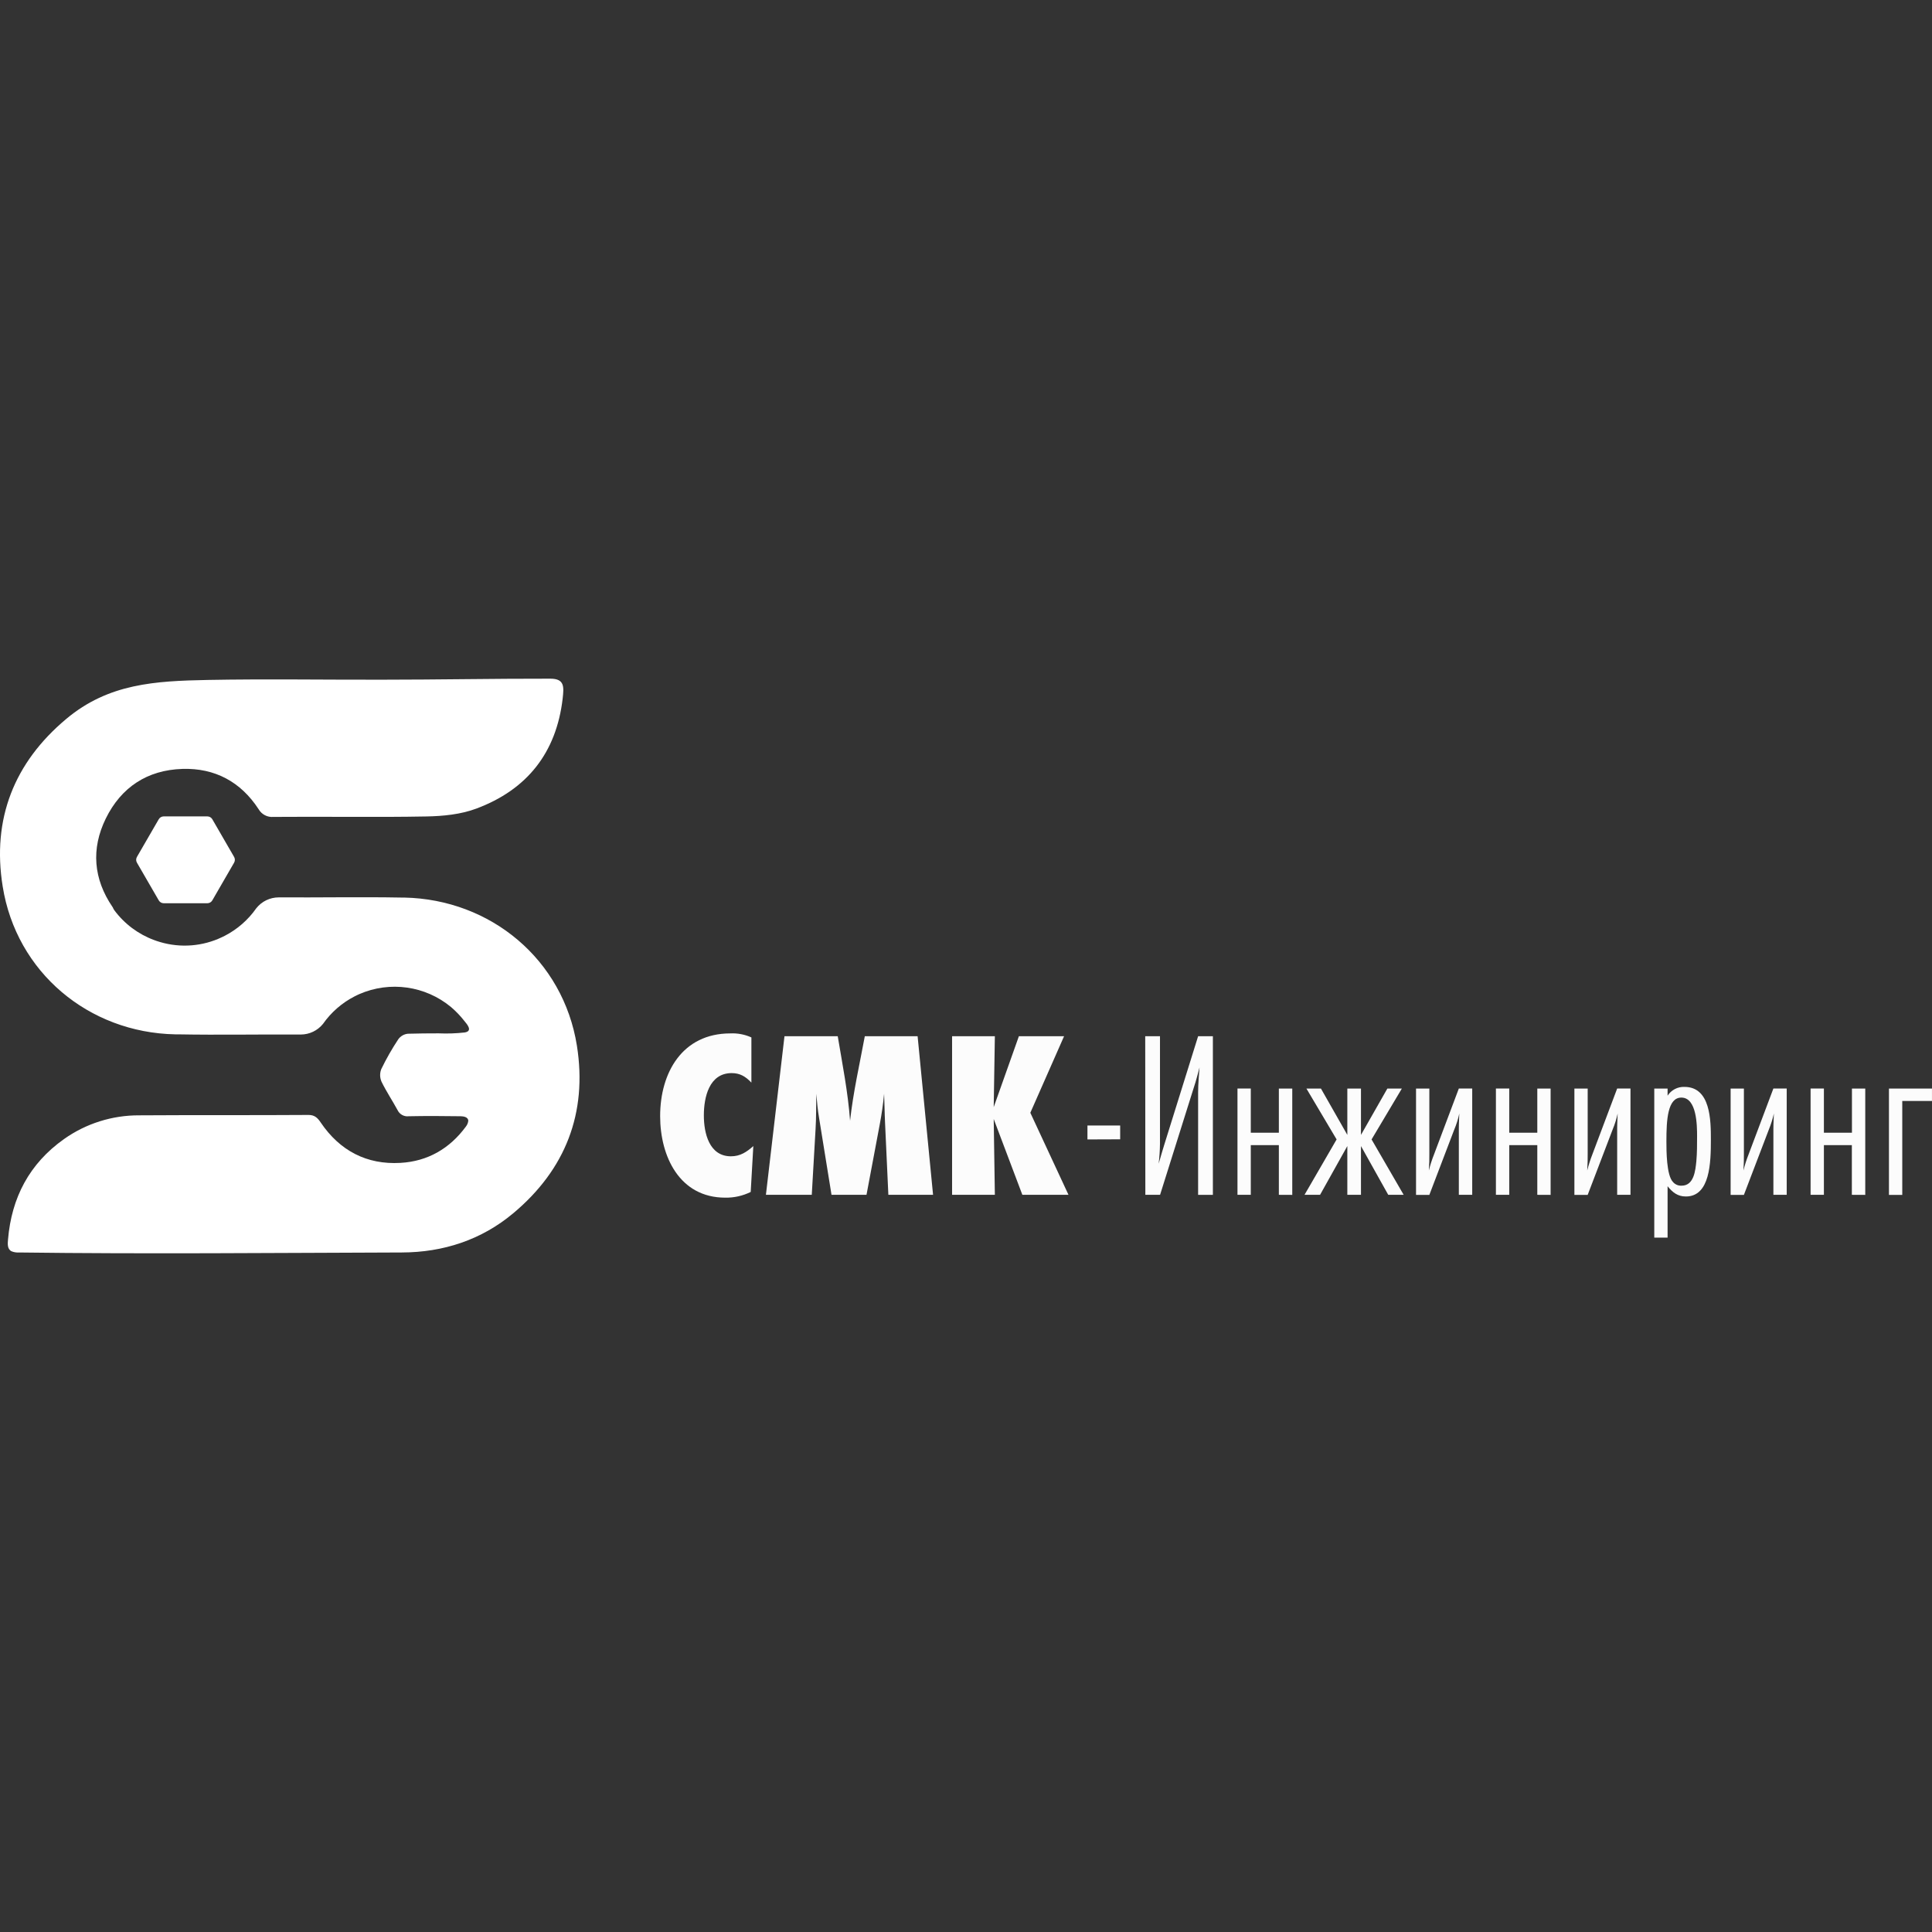 <?xml version="1.0" encoding="UTF-8" standalone="no"?>
<!DOCTYPE svg PUBLIC "-//W3C//DTD SVG 1.1//EN" "http://www.w3.org/Graphics/SVG/1.1/DTD/svg11.dtd">
<svg version="1.1" xmlns="http://www.w3.org/2000/svg" xmlns:xlink="http://www.w3.org/1999/xlink" preserveAspectRatio="xMidYMid meet" viewBox="0 0 640 640" width="640" height="640"><rect x="0" y="0" width="640" height="640" fill="#333333" stroke="none"/><defs><path d="M133.08 414.9C90.8 415.03 48.49 415.44 6.22 414.9C5.39 414.95 4.56 414.81 3.79 414.49C2.35 413.74 2.54 411.92 2.66 410.57C3.83 396.69 9.76 385.45 21.19 377.34C28.45 372.19 37.15 369.44 46.05 369.47C64.77 369.34 83.49 369.47 102.2 369.34C104.29 369.34 105.25 370.37 106.25 371.86C112.58 381.19 121.46 385.86 132.65 385.22C141.64 384.72 148.97 380.5 154.33 373.19C154.76 372.64 155.04 371.99 155.12 371.3C155.12 370.02 153.54 369.78 152.59 369.77C146.86 369.69 141.13 369.65 135.43 369.77C133.89 369.97 132.4 369.17 131.72 367.78C130 364.61 127.97 361.58 126.39 358.34C125.81 357.02 125.77 355.53 126.29 354.18C127.95 350.75 129.84 347.43 131.95 344.25C132.69 343.23 133.84 342.57 135.09 342.44C138.5 342.33 141.9 342.32 145.31 342.31C148.18 342.44 151.06 342.34 153.92 342.02C156.69 341.57 154.83 339.4 153.76 338.13C152.47 336.48 151.01 334.97 149.42 333.61C140.92 326.55 129.16 324.89 119.03 329.31C118.99 329.33 118.79 329.42 118.42 329.59C118.28 329.66 118.21 329.69 118.19 329.7C117.95 329.82 117.71 329.93 117.45 330.07C113.27 332.21 109.68 335.35 106.99 339.19C105.19 341.4 102.51 342.69 99.66 342.7C86.11 342.62 72.49 342.89 58.91 342.64C58.83 342.64 58.14 342.64 58.05 342.64C29.32 342.07 5.41 322.05 0.89 293.64C-2.72 271.29 4.7 252.59 21.95 238.15C35.94 226.41 51.42 225.58 68.85 225.24C88.03 224.88 107.19 225.2 126.38 225.16C145.03 225.16 163.67 224.79 182.31 224.82C187.06 224.82 186.82 227.53 186.39 231.38C184.31 249.37 174.56 261.6 157.81 267.85C152.68 269.78 146.81 270.36 141.27 270.46C124.38 270.78 107.47 270.46 90.58 270.61C88.58 270.79 86.66 269.79 85.66 268.04C79.73 258.96 71.16 254.38 60.43 254.71C48.83 255.07 40.13 260.76 35.03 271.18C30.12 281.21 30.96 291.19 37.27 300.45C37.28 300.46 37.37 300.59 37.38 300.61C37.5 300.93 37.66 301.24 37.86 301.51C41.21 306.04 45.82 309.49 51.12 311.43C51.39 311.54 51.65 311.63 51.93 311.72C52.21 311.81 52.38 311.86 52.61 311.93C52.83 312.01 52.9 312.03 53.05 312.07C59.85 314.08 67.16 313.5 73.55 310.44C73.85 310.3 74.14 310.16 74.45 310C78.62 307.85 82.2 304.72 84.89 300.88C86.69 298.6 89.43 297.27 92.34 297.27C105.88 297.35 119.43 297.08 132.98 297.33C133.07 297.33 133.79 297.33 133.88 297.33C162.67 297.92 186.55 317.94 191.1 346.34C194.66 368.74 187.28 387.46 170.03 401.9C159.49 410.73 146.84 414.87 133.08 414.9Z" id="b2kHVpo10C"></path><path d="M54.23 270.44C53.56 270.44 52.93 270.8 52.59 271.38C51.87 272.63 46.09 282.63 45.36 283.87C45.02 284.46 45.02 285.19 45.36 285.77C46.09 287.02 51.87 297.01 52.59 298.26C52.93 298.85 53.56 299.21 54.23 299.21C55.68 299.21 67.24 299.21 68.68 299.21C69.36 299.21 69.99 298.85 70.33 298.26C71.05 297.01 76.83 287.02 77.55 285.77C77.89 285.18 77.89 284.46 77.55 283.87C76.83 282.63 71.05 272.63 70.33 271.38C69.99 270.8 69.36 270.44 68.68 270.44C68.68 270.44 55.68 270.44 54.23 270.44Z" id="a1RsyiSWXu"></path><path d="M248.68 394.85C246.06 396.14 243.17 396.79 240.25 396.74C225.13 396.74 218.68 383.12 218.68 369.73C218.68 355.28 226.07 342.33 241.91 342.33C244.31 342.21 246.72 342.67 248.91 343.66C248.91 345.16 248.91 357.13 248.91 358.63C247.03 356.66 245.21 355.48 242.38 355.48C234.9 355.48 233.16 363.5 233.16 369.49C233.16 375.32 234.9 383.04 242.14 383.04C245.21 383.04 247.34 381.62 249.55 379.65C249.37 382.69 248.85 391.81 248.68 394.85Z" id="bisOy3Ht9"></path><path d="M294.28 395.8C293.62 381.44 293.25 373.45 293.18 371.86C293.02 368.71 293.02 365.47 292.87 362.33C292.55 365.72 292.07 369.09 291.44 372.41C291.15 373.97 289.68 381.77 287.04 395.8L275.45 395.8C272.99 380.63 271.63 372.2 271.36 370.51C270.89 367.8 270.64 365.09 270.41 362.33C270.33 366.19 270.41 370.12 270.17 373.98C270.09 375.44 269.67 382.71 268.91 395.8L253.72 395.8L259.87 343.26C270.45 343.26 276.33 343.26 277.51 343.26C279.08 352.64 280.89 361.78 281.6 371.26C282.63 361.82 284.75 352.59 286.48 343.26C287.65 343.26 293.48 343.26 303.97 343.26L309.09 395.8L294.28 395.8Z" id="dRIB7s0T6"></path><path d="M338.67 395.8L329.18 370.68L329.56 395.8L315.39 395.8L315.39 343.26L329.56 343.26L329.18 366.75L337.52 343.26L352.49 343.26L341.31 368.62L353.95 395.8L338.67 395.8Z" id="aUVlXvJq9"></path><path d="M360.23 377.45L360.23 372.84L371.07 372.84L371.07 377.41L360.23 377.45Z" id="blF9Bapjb"></path><path d="M379.37 343.26L384.26 343.26C384.26 364.63 384.26 376.49 384.26 378.87C384.23 381.08 384.09 383.29 383.82 385.49C384.93 381.78 385.16 380.76 385.71 379.11C386.46 376.72 390.18 364.78 396.89 343.27L401.78 343.27L401.78 395.81L396.89 395.81C396.89 375.43 396.89 364.12 396.89 361.85C396.89 359.1 397.21 355.63 397.36 353.59C396.03 358.7 395.79 359.25 395.24 360.98C394.51 363.31 390.86 374.91 384.29 395.8L379.41 395.8L379.37 343.26Z" id="h2AgDkOJe1"></path><path d="M423.64 395.8L423.64 379.34L414.34 379.34L414.34 395.8L409.93 395.8L409.93 360.58L414.34 360.58L414.34 375.23L423.64 375.23L423.64 360.6L428.08 360.6L428.08 395.82L423.64 395.8Z" id="a79hQ3MQ4u"></path><path d="M459.87 395.8L450.84 379.65L450.84 395.8L446.32 395.8L446.32 379.65L437.29 395.8L432.14 395.8L442.77 377.45L432.77 360.6L437.58 360.6L446.32 375.95L446.32 360.6L450.84 360.6L450.84 375.95L459.58 360.6L464.38 360.6L454.35 377.45L464.98 395.8L459.87 395.8Z" id="a23oiBzNS"></path><path d="M483.26 395.8C483.26 382.66 483.26 375.36 483.26 373.9C483.26 373.28 483.26 372.41 483.41 368.86C483.03 370.67 482.48 372.44 481.76 374.14C481.21 375.59 478.45 382.81 473.49 395.82L469.08 395.82L469.08 360.6L473.49 360.6C473.49 373.63 473.49 380.88 473.49 382.33C473.49 384.13 473.49 385.24 473.33 387.74C473.77 385.98 474.32 384.24 474.99 382.55C475.54 381.09 478.3 373.76 483.26 360.58L487.69 360.58L487.69 395.8L483.26 395.8Z" id="edY6EOHQ9"></path><path d="M509.25 395.8L509.25 379.34L499.96 379.34L499.96 395.8L495.54 395.8L495.54 360.58L499.96 360.58L499.96 375.23L509.25 375.23L509.25 360.6L513.66 360.6L513.66 395.82L509.25 395.8Z" id="a4xiX7kNlO"></path><path d="M535.71 395.8C535.71 382.66 535.71 375.36 535.71 373.9C535.71 373.28 535.71 372.41 535.87 368.86C535.48 370.67 534.93 372.44 534.22 374.14C533.66 375.59 530.91 382.81 525.94 395.82L521.54 395.82L521.54 360.6L525.94 360.6C525.94 373.63 525.94 380.88 525.94 382.33C525.94 384.13 525.94 385.24 525.79 387.74C526.23 385.98 526.78 384.24 527.44 382.55C527.99 381.09 530.75 373.76 535.71 360.58L540.12 360.58L540.12 395.8L535.71 395.8Z" id="bh8CBhkOJ"></path><path d="M552.41 362.95C553.63 361.07 555.76 359.96 558 360.05C566.67 360.05 566.75 371.14 566.75 377.53C566.75 385.09 566.51 396.35 558.47 396.35C555.76 396.35 554.07 395.01 552.41 392.96C552.41 394.1 552.41 399.77 552.41 409.97L548 409.97L548 360.6L552.41 360.6C552.41 361.85 552.41 362.64 552.41 362.95ZM552.02 378.04C552.02 381.11 552.02 389.38 554.22 391.58C554.93 392.4 555.98 392.83 557.06 392.77C561.16 392.77 561.63 387.72 561.94 384.64C562.18 381.93 562.18 379.13 562.18 376.37C562.18 372.84 562.1 363.59 556.97 363.59C552.41 363.59 552.02 370.99 552.02 378.04Z" id="b1rQrM0vA9"></path><path d="M587.46 395.8C587.46 382.66 587.46 375.36 587.46 373.9C587.46 373.28 587.46 372.41 587.62 368.86C587.22 370.67 586.67 372.43 585.97 374.14C585.41 375.59 582.66 382.81 577.69 395.82L573.29 395.82L573.29 360.6L577.69 360.6C577.69 373.63 577.69 380.88 577.69 382.33C577.69 384.13 577.69 385.24 577.54 387.74C577.97 385.98 578.52 384.24 579.19 382.55C579.74 381.09 582.5 373.76 587.46 360.58L591.87 360.58L591.87 395.8L587.46 395.8Z" id="aChXU52wp"></path><path d="M613.45 395.8L613.45 379.34L604.19 379.34L604.19 395.8L599.78 395.8L599.78 360.58L604.19 360.58L604.19 375.23L613.48 375.23L613.48 360.6L617.89 360.6L617.89 395.82L613.45 395.8Z" id="d1yyOxaHSh"></path><path d="M625.74 360.6L639.99 360.6L639.99 364.71L630.15 364.71L630.15 395.83L625.74 395.83L625.74 360.6Z" id="cawM6hVQy"></path></defs><g><g><g><use xlink:href="#b2kHVpo10C" opacity="1" fill="#ffffff" fill-opacity="1"></use><g><use xlink:href="#b2kHVpo10C" opacity="1" fill-opacity="0" stroke="#000000" stroke-width="1" stroke-opacity="0"></use></g></g><g><use xlink:href="#a1RsyiSWXu" opacity="1" fill="#ffffff" fill-opacity="1"></use><g><use xlink:href="#a1RsyiSWXu" opacity="1" fill-opacity="0" stroke="#000000" stroke-width="1" stroke-opacity="0"></use></g></g><g><use xlink:href="#bisOy3Ht9" opacity="1" fill="#fcfcfc" fill-opacity="1"></use><g><use xlink:href="#bisOy3Ht9" opacity="1" fill-opacity="0" stroke="#000000" stroke-width="1" stroke-opacity="0"></use></g></g><g><use xlink:href="#dRIB7s0T6" opacity="1" fill="#fcfcfc" fill-opacity="1"></use><g><use xlink:href="#dRIB7s0T6" opacity="1" fill-opacity="0" stroke="#000000" stroke-width="1" stroke-opacity="0"></use></g></g><g><use xlink:href="#aUVlXvJq9" opacity="1" fill="#fcfcfc" fill-opacity="1"></use><g><use xlink:href="#aUVlXvJq9" opacity="1" fill-opacity="0" stroke="#000000" stroke-width="1" stroke-opacity="0"></use></g></g><g><use xlink:href="#blF9Bapjb" opacity="1" fill="#fcfcfc" fill-opacity="1"></use><g><use xlink:href="#blF9Bapjb" opacity="1" fill-opacity="0" stroke="#000000" stroke-width="1" stroke-opacity="0"></use></g></g><g><use xlink:href="#h2AgDkOJe1" opacity="1" fill="#fcfcfc" fill-opacity="1"></use><g><use xlink:href="#h2AgDkOJe1" opacity="1" fill-opacity="0" stroke="#000000" stroke-width="1" stroke-opacity="0"></use></g></g><g><use xlink:href="#a79hQ3MQ4u" opacity="1" fill="#fcfcfc" fill-opacity="1"></use><g><use xlink:href="#a79hQ3MQ4u" opacity="1" fill-opacity="0" stroke="#000000" stroke-width="1" stroke-opacity="0"></use></g></g><g><use xlink:href="#a23oiBzNS" opacity="1" fill="#fcfcfc" fill-opacity="1"></use><g><use xlink:href="#a23oiBzNS" opacity="1" fill-opacity="0" stroke="#000000" stroke-width="1" stroke-opacity="0"></use></g></g><g><use xlink:href="#edY6EOHQ9" opacity="1" fill="#fcfcfc" fill-opacity="1"></use><g><use xlink:href="#edY6EOHQ9" opacity="1" fill-opacity="0" stroke="#000000" stroke-width="1" stroke-opacity="0"></use></g></g><g><use xlink:href="#a4xiX7kNlO" opacity="1" fill="#fcfcfc" fill-opacity="1"></use><g><use xlink:href="#a4xiX7kNlO" opacity="1" fill-opacity="0" stroke="#000000" stroke-width="1" stroke-opacity="0"></use></g></g><g><use xlink:href="#bh8CBhkOJ" opacity="1" fill="#fcfcfc" fill-opacity="1"></use><g><use xlink:href="#bh8CBhkOJ" opacity="1" fill-opacity="0" stroke="#000000" stroke-width="1" stroke-opacity="0"></use></g></g><g><use xlink:href="#b1rQrM0vA9" opacity="1" fill="#fcfcfc" fill-opacity="1"></use><g><use xlink:href="#b1rQrM0vA9" opacity="1" fill-opacity="0" stroke="#000000" stroke-width="1" stroke-opacity="0"></use></g></g><g><use xlink:href="#aChXU52wp" opacity="1" fill="#fcfcfc" fill-opacity="1"></use><g><use xlink:href="#aChXU52wp" opacity="1" fill-opacity="0" stroke="#000000" stroke-width="1" stroke-opacity="0"></use></g></g><g><use xlink:href="#d1yyOxaHSh" opacity="1" fill="#fcfcfc" fill-opacity="1"></use><g><use xlink:href="#d1yyOxaHSh" opacity="1" fill-opacity="0" stroke="#000000" stroke-width="1" stroke-opacity="0"></use></g></g><g><use xlink:href="#cawM6hVQy" opacity="1" fill="#fcfcfc" fill-opacity="1"></use><g><use xlink:href="#cawM6hVQy" opacity="1" fill-opacity="0" stroke="#000000" stroke-width="1" stroke-opacity="0"></use></g></g></g></g></svg>